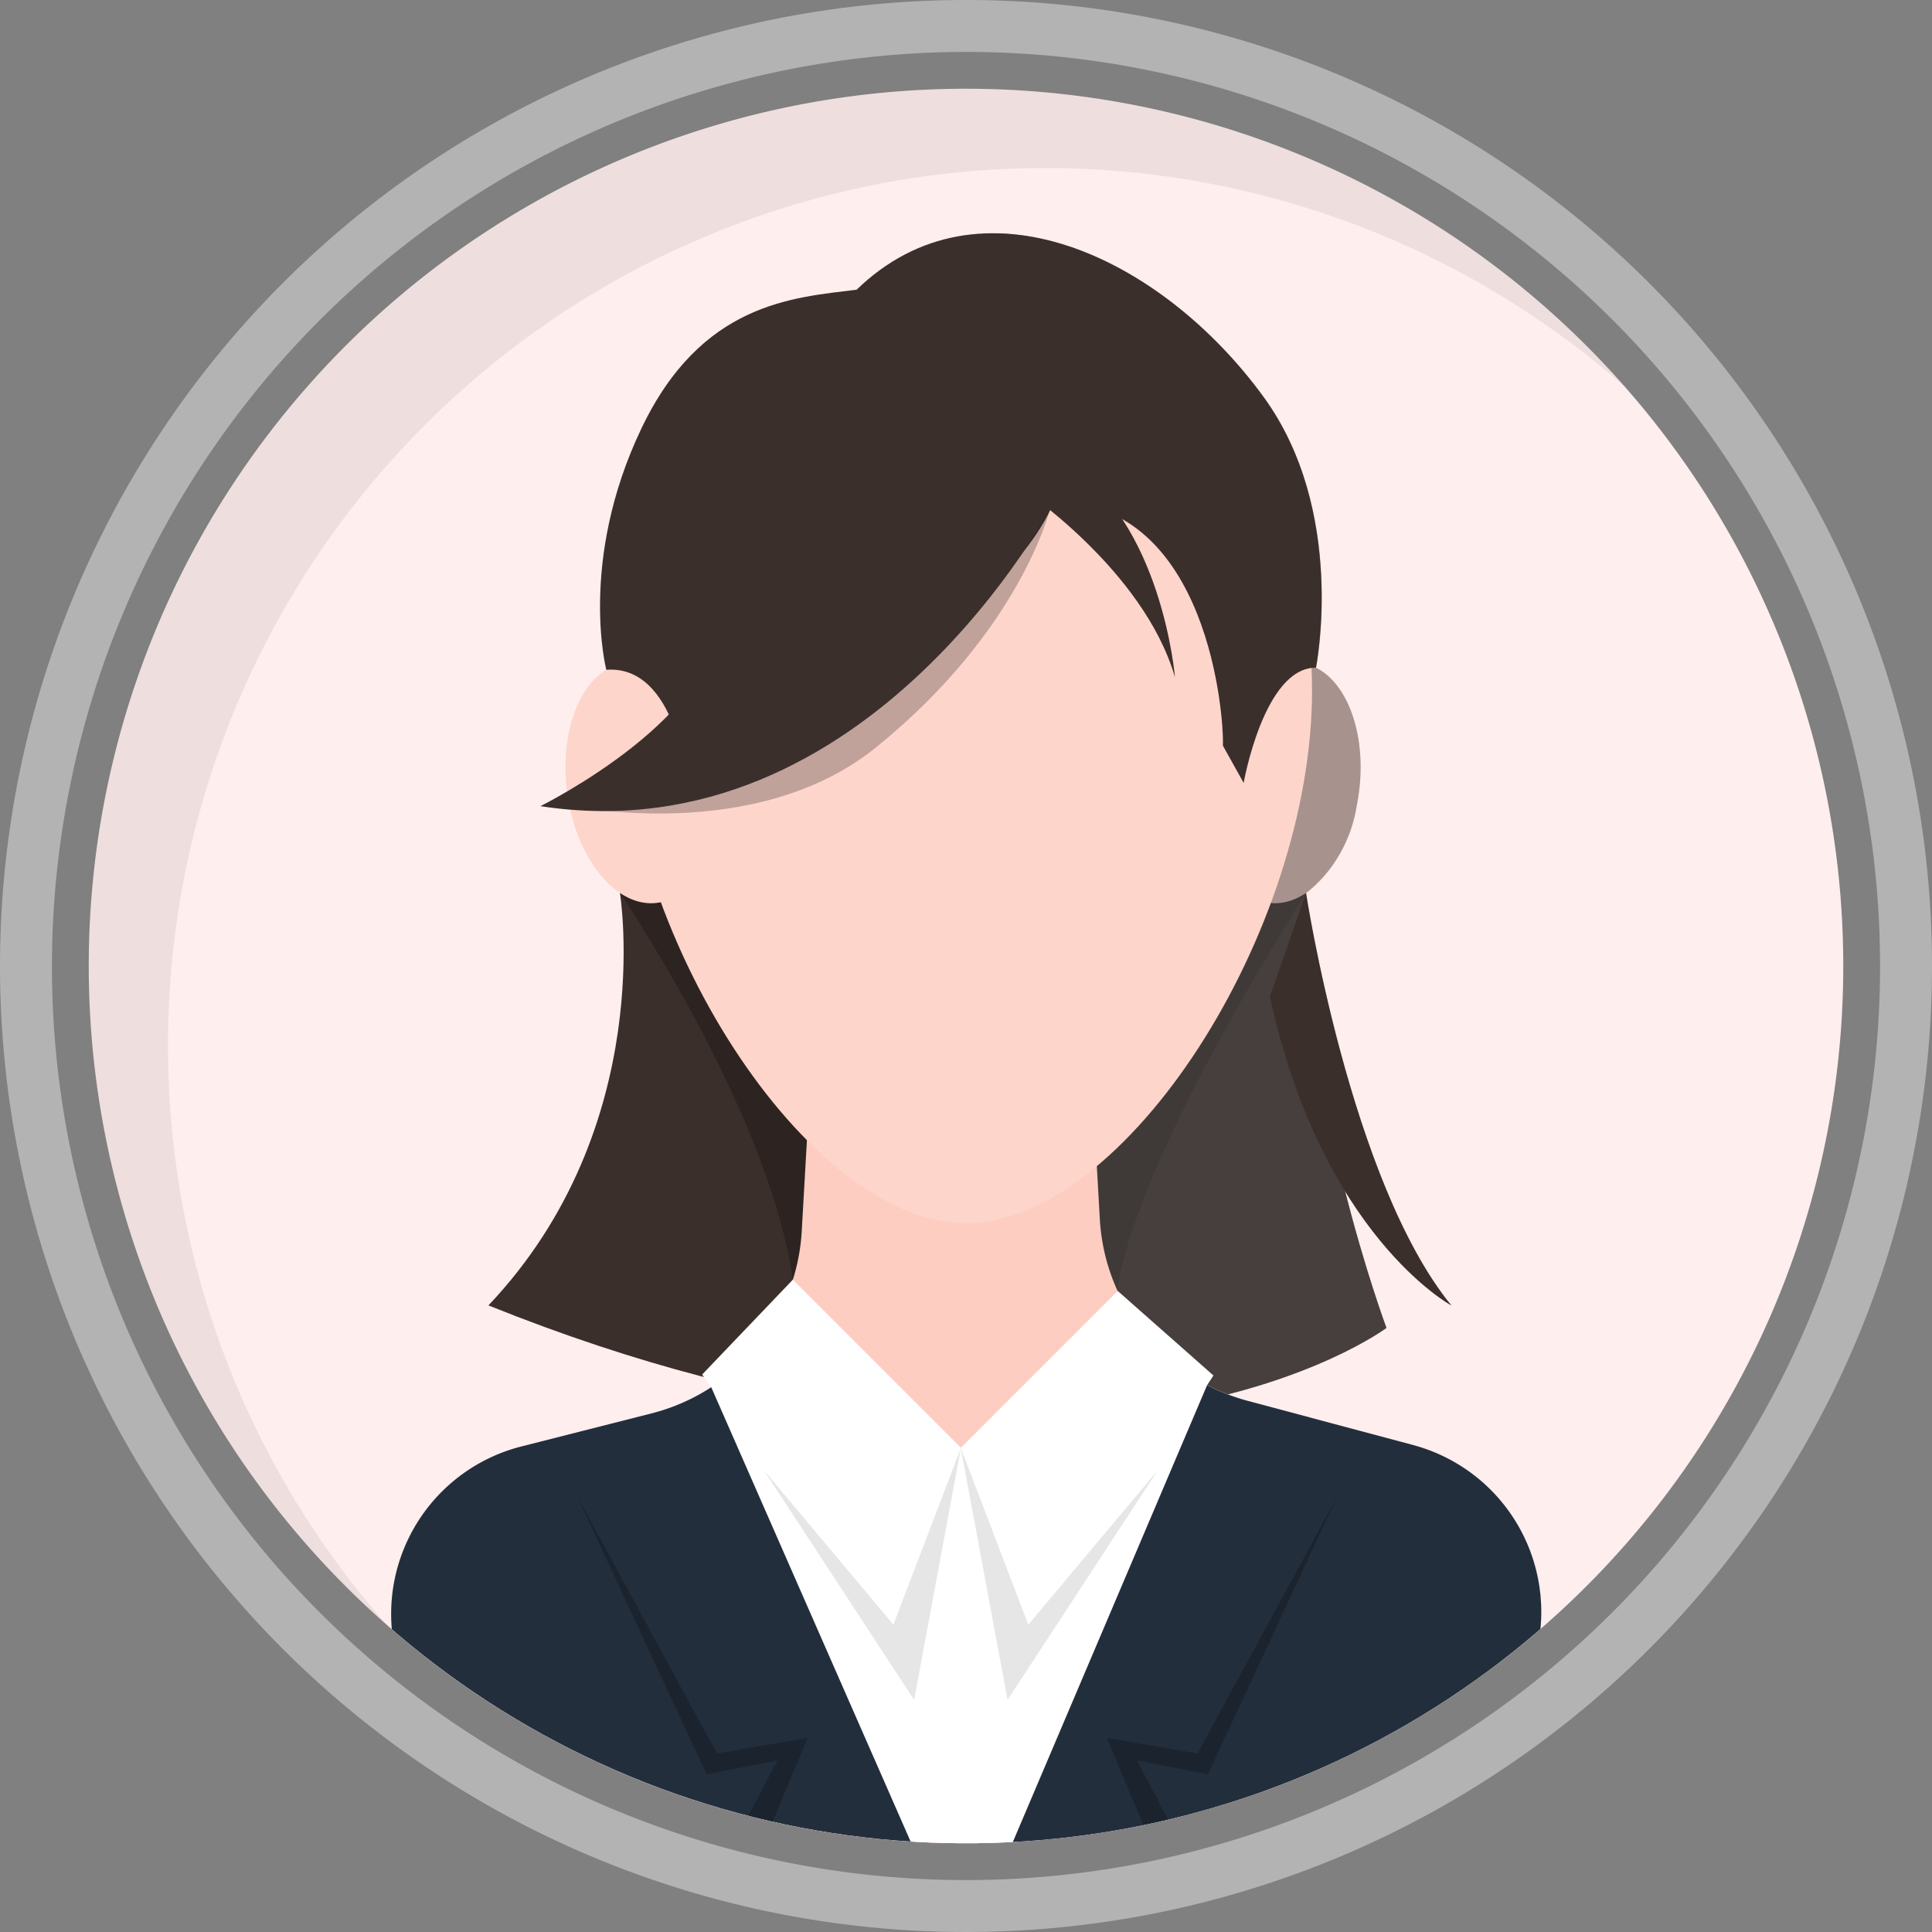 <svg id="Group_10757" data-name="Group 10757" xmlns="http://www.w3.org/2000/svg" xmlns:xlink="http://www.w3.org/1999/xlink" width="125" height="125" viewBox="0 0 125 125">
  <rect x="0" y="0" width="125" height="125" fill="#808080" stroke="none"/>
  <defs>
    <clipPath id="clip-path">
      <rect id="Rectangle_7576" data-name="Rectangle 7576" width="125" height="125" fill="none"/>
    </clipPath>
    <clipPath id="clip-path-4">
      <rect id="Rectangle_7567" data-name="Rectangle 7567" width="99.375" height="99.376" fill="none"/>
    </clipPath>
    <clipPath id="clip-path-5">
      <path id="Path_18767" data-name="Path 18767" d="M8.546,65.305A56.76,56.76,0,1,0,65.306,8.546,56.76,56.76,0,0,0,8.546,65.305" transform="translate(-8.546 -8.546)" fill="none"/>
    </clipPath>
    <clipPath id="clip-path-6">
      <rect id="Rectangle_7569" data-name="Rectangle 7569" width="44.389" height="27.999" fill="none"/>
    </clipPath>
    <clipPath id="clip-path-7">
      <rect id="Rectangle_7570" data-name="Rectangle 7570" width="35.109" height="106.24" fill="none"/>
    </clipPath>
    <clipPath id="clip-path-8">
      <rect id="Rectangle_7571" data-name="Rectangle 7571" width="12.768" height="16.314" fill="none"/>
    </clipPath>
    <clipPath id="clip-path-10">
      <rect id="Rectangle_7573" data-name="Rectangle 7573" width="14.903" height="24.5" fill="none"/>
    </clipPath>
    <clipPath id="clip-path-12">
      <rect id="Rectangle_7575" data-name="Rectangle 7575" width="31.086" height="19.647" fill="none"/>
    </clipPath>
  </defs>
  <g id="Group_10756" data-name="Group 10756" clip-path="url(#clip-path)">
    <g id="Group_10732" data-name="Group 10732">
      <g id="Group_10731" data-name="Group 10731" clip-path="url(#clip-path)">
        <g id="Group_10727" data-name="Group 10727" opacity="0.5">
          <g id="Group_10726" data-name="Group 10726">
            <g id="Group_10725" data-name="Group 10725" clip-path="url(#clip-path)">
              <path id="Path_18745" data-name="Path 18745" d="M62.5,3.359A59.141,59.141,0,1,1,3.359,62.5,59.209,59.209,0,0,1,62.5,3.359M62.5,0A62.5,62.5,0,1,0,125,62.5,62.5,62.5,0,0,0,62.5,0" fill="#e6e6e6"/>
            </g>
          </g>
        </g>
        <path id="Path_18746" data-name="Path 18746" d="M122.065,65.305A56.759,56.759,0,1,1,65.306,8.546a56.759,56.759,0,0,1,56.759,56.759" transform="translate(-2.806 -2.806)" fill="#fee"/>
        <g id="Group_10730" data-name="Group 10730" transform="translate(5.741 5.74)" opacity="0.07" style="mix-blend-mode: overlay;isolation: isolate">
          <g id="Group_10729" data-name="Group 10729">
            <g id="Group_10728" data-name="Group 10728" clip-path="url(#clip-path-4)">
              <path id="Path_18747" data-name="Path 18747" d="M13.677,70.437a56.756,56.756,0,0,1,94.245-42.616,56.757,56.757,0,1,0-80.1,80.1A56.541,56.541,0,0,1,13.677,70.437" transform="translate(-8.547 -8.546)"/>
            </g>
          </g>
        </g>
      </g>
    </g>
    <g id="Group_10755" data-name="Group 10755" transform="translate(5.74 5.74)">
      <g id="Group_10754" data-name="Group 10754" clip-path="url(#clip-path-5)">
        <path id="Path_18748" data-name="Path 18748" d="M55.555,86.019s2.479,15.093-8.509,26.68c39.075,15.715,58.1,1.456,58.1,1.456s-5.6-15.013-5.206-28.136Z" transform="translate(-21.185 -33.98)" fill="#3b2f2b"/>
        <g id="Group_10735" data-name="Group 10735" transform="translate(34.37 52.039)" opacity="0.24" style="mix-blend-mode: overlay;isolation: isolate">
          <g id="Group_10734" data-name="Group 10734">
            <g id="Group_10733" data-name="Group 10733" clip-path="url(#clip-path-6)">
              <path id="Path_18749" data-name="Path 18749" d="M59.713,86.019s9.6,14.046,11.187,25.018c7.314,6.252,21.02.727,21.02.727s.148-6.566,12.182-25.745Z" transform="translate(-59.713 -86.019)"/>
            </g>
          </g>
        </g>
        <path id="Path_18750" data-name="Path 18750" d="M64.021,70.154c.849,4.226-.547,8.3-3.117,9.1s-5.343-1.974-6.192-6.2.547-8.3,3.117-9.1,5.343,1.974,6.192,6.2" transform="translate(-23.62 -26.691)" fill="#fed5ca"/>
        <path id="Path_18751" data-name="Path 18751" d="M116.7,70.154c-.849,4.226.547,8.3,3.117,9.1s5.343-1.974,6.192-6.2-.547-8.3-3.117-9.1-5.343,1.974-6.192,6.2" transform="translate(-43.969 -26.691)" fill="#fed5ca"/>
        <g id="Group_10738" data-name="Group 10738" transform="translate(58.873 9.357)" opacity="0.5" style="mix-blend-mode: overlay;isolation: isolate">
          <g id="Group_10737" data-name="Group 10737">
            <g id="Group_10736" data-name="Group 10736" clip-path="url(#clip-path-7)">
              <path id="Path_18752" data-name="Path 18752" d="M131.09,109.506q-.1-.509-.247-1a11.195,11.195,0,0,0-7.837-7.631l-10.7-2.858a12.907,12.907,0,0,1-1.227-.4l-.052-.021c6.864-1.754,10.258-4.3,10.258-4.3s-1.345-3.614-2.671-8.84c3.377,5.491,6.87,7.384,6.87,7.384-6.549-8.009-9.4-26.68-9.4-26.68h0a8.914,8.914,0,0,0,3.281-5.671c.794-3.953-.376-7.773-2.633-8.907h0s2.023-10.088-3.388-17.515c-4.351-5.972-10.906-10.416-17.143-10.588v106.24H128.31l2.8-14.991a11.154,11.154,0,0,0-.019-4.22" transform="translate(-96.193 -22.476)" fill="#51504f"/>
            </g>
          </g>
        </g>
        <path id="Path_18753" data-name="Path 18753" d="M93.091,120.177a12.921,12.921,0,0,1-9.566-11.752L82.479,89.983H65.333L64.238,109.2a12.92,12.92,0,0,1-9.72,11.788L46.1,123.126a11.179,11.179,0,0,0-8.237,12.887l2.777,14.865H109.1l2.8-14.991a11.178,11.178,0,0,0-8.1-12.852Z" transform="translate(-18.106 -35.281)" fill="#fecdc2"/>
        <path id="Path_18754" data-name="Path 18754" d="M104.494,54.226c0,15.7-12.112,34.481-22.39,34.481S59.713,69.93,59.713,54.226,69.738,29.149,82.1,29.149s22.39,9.372,22.39,25.077" transform="translate(-25.344 -15.31)" fill="#fed5ca"/>
        <path id="Path_18755" data-name="Path 18755" d="M74.4,26.121c-4.119.511-10.057.835-13.942,9.012-4.079,8.584-2.254,15.579-2.254,15.579,4.564-.336,5.22,7.32,5.22,7.32s2.237-2.591,2.319-5.323c3.382-.336,17.352-3.638,21.439-12.874,10.009.056,11,14,10.915,15.785l1.343,2.412s1.311-7.472,4.676-7.455c0,0,2.023-10.088-3.389-17.515C94.1,23.959,82.349,18.406,74.4,26.121" transform="translate(-24.716 -13.117)" fill="#3b2f2b"/>
        <path id="Path_18756" data-name="Path 18756" d="M103.792,133.961l-10.7-2.858a12.848,12.848,0,0,1-2.625-1.021l.409-.621-6.193-5.469L74.536,134.138,63.662,123.264,57.794,129.4l.59.815a12.878,12.878,0,0,1-3.865,1.694L46.1,134.052a11.179,11.179,0,0,0-8.237,12.887L40.636,161.8H109.1l2.8-14.991a11.178,11.178,0,0,0-8.1-12.852" transform="translate(-18.106 -46.207)" fill="#fff"/>
        <g id="Group_10741" data-name="Group 10741" transform="translate(43.661 87.93)" opacity="0.1">
          <g id="Group_10740" data-name="Group 10740">
            <g id="Group_10739" data-name="Group 10739" clip-path="url(#clip-path-8)">
              <path id="Path_18757" data-name="Path 18757" d="M73.547,140.876l8.4,10.021,4.372-11.445-3.029,16.314Z" transform="translate(-73.547 -139.452)"/>
            </g>
          </g>
        </g>
        <g id="Group_10744" data-name="Group 10744" transform="translate(56.424 87.93)" opacity="0.1">
          <g id="Group_10743" data-name="Group 10743">
            <g id="Group_10742" data-name="Group 10742" clip-path="url(#clip-path-8)">
              <path id="Path_18758" data-name="Path 18758" d="M105.315,140.876l-8.4,10.021-4.372-11.445,3.029,16.314Z" transform="translate(-92.547 -139.452)"/>
            </g>
          </g>
        </g>
        <path id="Path_18759" data-name="Path 18759" d="M58.383,133.618a12.878,12.878,0,0,1-3.865,1.694L46.1,137.451a11.179,11.179,0,0,0-8.237,12.887L40.635,165.2H72.242Z" transform="translate(-18.106 -49.606)" fill="#232e3c"/>
        <path id="Path_18760" data-name="Path 18760" d="M123.005,137.292l-10.7-2.858a12.85,12.85,0,0,1-2.625-1.021L96.192,165.136h32.117l2.8-14.99a11.179,11.179,0,0,0-8.1-12.853" transform="translate(-37.32 -49.539)" fill="#232e3c"/>
        <g id="Group_10747" data-name="Group 10747" transform="translate(31.613 91.097)" opacity="0.24" style="mix-blend-mode: overlay;isolation: isolate">
          <g id="Group_10746" data-name="Group 10746">
            <g id="Group_10745" data-name="Group 10745" clip-path="url(#clip-path-10)">
              <path id="Path_18761" data-name="Path 18761" d="M55.61,144.167l8.364,17.961,4.58-.9-2.8,5.356.784,2.078H68.33l-.672-2.078,2.855-6.812-5.867,1.008Z" transform="translate(-55.61 -144.167)"/>
            </g>
          </g>
        </g>
        <g id="Group_10750" data-name="Group 10750" transform="translate(65.87 91.097)" opacity="0.24" style="mix-blend-mode: overlay;isolation: isolate">
          <g id="Group_10749" data-name="Group 10749">
            <g id="Group_10748" data-name="Group 10748" clip-path="url(#clip-path-10)">
              <path id="Path_18762" data-name="Path 18762" d="M121.513,144.167l-8.364,17.961-4.58-.9,2.8,5.356-.784,2.078h-1.791l.672-2.078-2.855-6.812,5.867,1.008Z" transform="translate(-106.61 -144.167)"/>
            </g>
          </g>
        </g>
        <g id="Group_10753" data-name="Group 10753" transform="translate(31.092 27.246)" opacity="0.24" style="mix-blend-mode: overlay;isolation: isolate">
          <g id="Group_10752" data-name="Group 10752">
            <g id="Group_10751" data-name="Group 10751" clip-path="url(#clip-path-12)">
              <path id="Path_18763" data-name="Path 18763" d="M74.68,64.477c9.348-7.557,11.24-15.369,11.24-15.369S64.206,69.016,54.833,68.23c0,0,11.994,2.6,19.847-3.753" transform="translate(-54.833 -49.108)"/>
            </g>
          </g>
        </g>
        <path id="Path_18764" data-name="Path 18764" d="M124.658,86.019s2.855,18.671,9.4,26.68c0,0-8.388-4.534-11.735-19.983Z" transform="translate(-45.899 -33.98)" fill="#3b2f2b"/>
        <path id="Path_18765" data-name="Path 18765" d="M85.3,48.323s-11.923,22.97-33.249,19.7c0,0,12.112-5.984,11.43-12.7Z" transform="translate(-22.827 -21.605)" fill="#3b2f2b"/>
        <path id="Path_18766" data-name="Path 18766" d="M98.3,46.165s7.977,5.286,9.992,12.259c0,0-.84-10.2-7.167-13.945Z" transform="translate(-38.011 -20.343)" fill="#3b2f2b"/>
      </g>
    </g>
  </g>
</svg>
